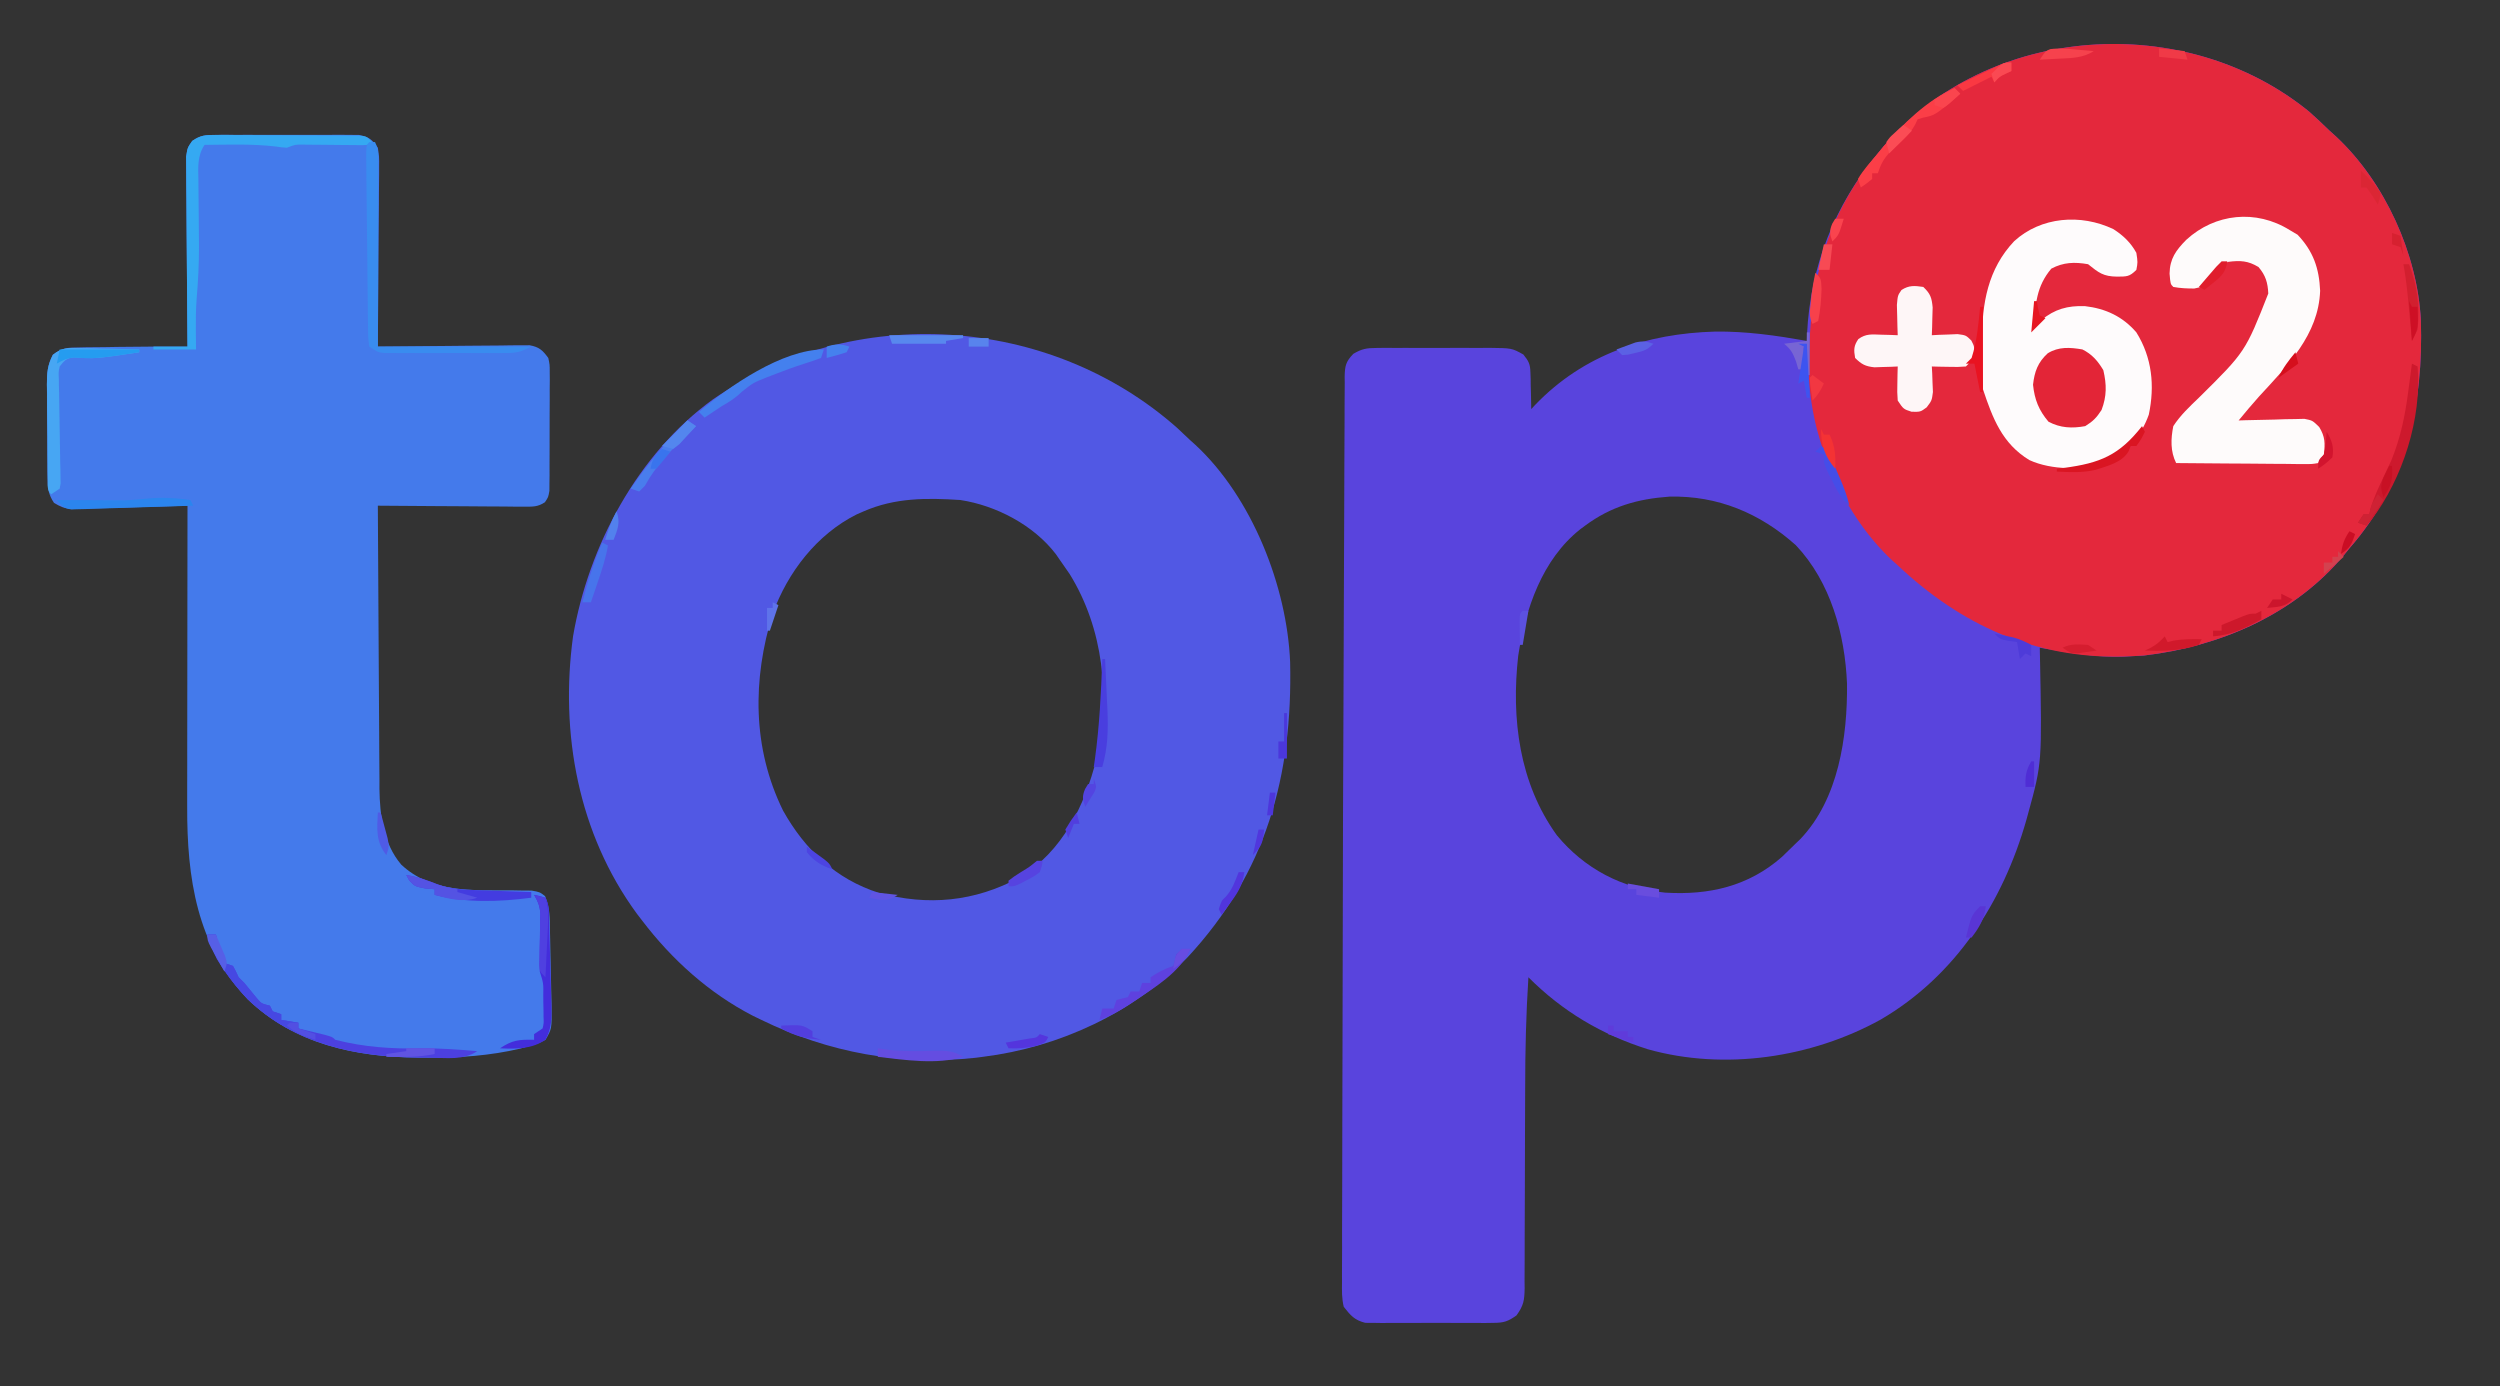 <?xml version="1.0" encoding="UTF-8"?>
<svg xmlns="http://www.w3.org/2000/svg" version="1.1" width="880" height="488">
  <rect width="100%" height="100%" fill="#333333" stroke="none"/>
  <path d="M0 0 C2.473 2.187 4.854 4.442 7.223 6.742 C7.969 7.415 8.715 8.088 9.484 8.781 C26.626 24.756 38.149 50.032 39.361 73.418 C40.338 103.108 34.244 130.912 14.223 153.742 C13.632 154.476 13.042 155.209 12.434 155.965 C-5.015 177.015 -31.449 188.363 -58.152 191.492 C-59.693 191.596 -61.235 191.68 -62.777 191.742 C-63.623 191.794 -64.469 191.845 -65.34 191.898 C-75.274 192.23 -85.014 190.376 -94.777 188.742 C-94.756 189.718 -94.735 190.693 -94.714 191.698 C-93.98 229.231 -93.98 229.231 -98.777 246.742 C-99.019 247.624 -99.26 248.505 -99.509 249.413 C-107.73 278.295 -124.46 304.315 -150.839 319.672 C-175.184 333.108 -205.799 337.667 -232.77 330.07 C-248.983 324.922 -262.703 316.816 -274.777 304.742 C-275.604 317.692 -275.913 330.587 -275.915 343.562 C-275.92 348.924 -275.951 354.286 -275.977 359.648 C-276.007 366.421 -276.03 373.193 -276.028 379.966 C-276.027 385.493 -276.05 391.019 -276.09 396.546 C-276.1 398.641 -276.102 400.736 -276.094 402.83 C-276.084 405.745 -276.106 408.657 -276.134 411.572 C-276.124 412.431 -276.113 413.29 -276.103 414.175 C-276.177 418.414 -276.421 420.252 -278.983 423.775 C-282.048 425.933 -283.434 426.373 -287.131 426.389 C-288.175 426.405 -289.22 426.421 -290.296 426.437 C-291.973 426.422 -291.973 426.422 -293.684 426.406 C-294.841 426.411 -295.999 426.416 -297.191 426.421 C-299.635 426.424 -302.08 426.415 -304.524 426.394 C-308.264 426.367 -312.002 426.394 -315.742 426.426 C-318.118 426.422 -320.495 426.416 -322.871 426.406 C-323.989 426.416 -325.107 426.426 -326.258 426.437 C-327.303 426.421 -328.348 426.405 -329.424 426.389 C-330.339 426.385 -331.255 426.381 -332.198 426.377 C-335.99 425.444 -337.366 423.792 -339.777 420.742 C-340.492 417.828 -340.436 415.001 -340.385 412.013 C-340.39 411.133 -340.395 410.252 -340.4 409.345 C-340.411 406.39 -340.386 403.436 -340.361 400.48 C-340.361 398.358 -340.363 396.235 -340.368 394.113 C-340.374 388.313 -340.348 382.514 -340.317 376.714 C-340.289 370.542 -340.29 364.37 -340.287 358.198 C-340.277 347.729 -340.25 337.26 -340.209 326.792 C-340.154 312.421 -340.13 298.05 -340.114 283.679 C-340.085 259.521 -340.005 235.364 -339.883 211.207 C-339.814 197.418 -339.761 183.629 -339.732 169.84 C-339.711 160.233 -339.671 150.626 -339.617 141.018 C-339.586 135.42 -339.563 129.822 -339.561 124.224 C-339.558 119.075 -339.533 113.928 -339.489 108.78 C-339.477 106.906 -339.474 105.032 -339.48 103.158 C-339.486 100.615 -339.463 98.074 -339.431 95.532 C-339.445 94.424 -339.445 94.424 -339.459 93.293 C-339.377 89.535 -339.057 88.031 -336.4 85.287 C-333.433 83.539 -331.752 83.236 -328.332 83.225 C-327.267 83.212 -326.203 83.199 -325.106 83.186 C-323.966 83.194 -322.827 83.203 -321.652 83.211 C-320.473 83.207 -319.293 83.203 -318.078 83.199 C-315.586 83.197 -313.095 83.204 -310.604 83.221 C-306.791 83.242 -302.98 83.221 -299.168 83.195 C-296.746 83.198 -294.324 83.203 -291.902 83.211 C-290.193 83.199 -290.193 83.199 -288.449 83.186 C-280.615 83.279 -280.615 83.279 -276.564 85.519 C-274.67 87.875 -274.138 88.875 -274.07 91.852 C-274.027 92.983 -274.027 92.983 -273.982 94.137 C-273.977 94.914 -273.971 95.691 -273.965 96.492 C-273.94 97.285 -273.915 98.078 -273.889 98.895 C-273.83 100.843 -273.801 102.793 -273.777 104.742 C-273.316 104.246 -272.854 103.75 -272.379 103.238 C-255.358 85.511 -233.162 78.095 -208.967 77.458 C-198.043 77.328 -187.513 78.842 -176.777 80.742 C-176.752 79.929 -176.726 79.115 -176.699 78.277 C-175.52 54.451 -167.047 33.104 -151.777 14.742 C-151.133 13.951 -150.488 13.159 -149.824 12.344 C-112.868 -31.046 -43.732 -35.551 0 0 Z M-254.777 145.742 C-255.33 146.15 -255.883 146.557 -256.453 146.977 C-269.965 157.642 -275.843 175.142 -278.371 191.609 C-280.852 213.673 -278.023 236.356 -264.777 254.742 C-255.086 266.48 -241.807 273.487 -226.628 274.949 C-211.226 275.907 -197.31 272.723 -185.527 262.367 C-183.928 260.842 -182.343 259.302 -180.777 257.742 C-180.211 257.199 -179.646 256.657 -179.062 256.098 C-165.581 241.973 -162.444 220.07 -162.625 201.426 C-163.345 184.008 -168.374 165.634 -180.645 152.648 C-193.228 141.402 -208.134 135.122 -225.176 135.555 C-236.385 136.363 -245.679 139.017 -254.777 145.742 Z " fill="#5944DD" transform="translate(812.777,39.258)"></path>
  <path d="M0 0 C1.527 1.431 3.049 2.867 4.562 4.312 C5.162 4.849 5.761 5.385 6.379 5.938 C26.25 24.38 38.589 55.694 39.689 82.376 C40.586 122.374 31.314 156.459 3.562 186.312 C-15.427 205.812 -41.47 217.958 -68.438 221.312 C-69.287 221.422 -70.136 221.532 -71.012 221.645 C-97.313 224.524 -122.732 219.88 -146.438 208.312 C-147.433 207.829 -148.428 207.346 -149.453 206.848 C-164.914 198.874 -177.953 187.075 -188.438 173.312 C-189.346 172.127 -189.346 172.127 -190.273 170.918 C-210.881 142.804 -217.4 107.458 -212.715 73.226 C-207.254 41.448 -189.971 9.152 -163.605 -10.02 C-113.993 -44.301 -45.026 -39.932 0 0 Z M-110.438 29.312 C-111.642 29.838 -111.642 29.838 -112.871 30.375 C-126.896 37.375 -137.185 50.774 -142.438 65.312 C-149.577 88.444 -149.663 112.531 -138.801 134.645 C-131.132 148.346 -120.26 158.785 -105.051 163.605 C-87.75 168.286 -71.358 166.729 -55.531 158.191 C-40.385 148.993 -32.678 133.019 -28.438 116.312 C-23.586 94.413 -25.984 70.73 -37.875 51.438 C-39.042 49.715 -40.228 48.005 -41.438 46.312 C-41.874 45.678 -42.311 45.044 -42.762 44.391 C-50.596 34.133 -63.845 27.219 -76.438 25.312 C-88.268 24.537 -99.43 24.498 -110.438 29.312 Z " fill="#5158E4" transform="translate(414.438,150.688)"></path>
  <path d="M0 0 C2.473 2.187 4.854 4.442 7.223 6.742 C8.342 7.752 8.342 7.752 9.484 8.781 C26.626 24.756 38.149 50.032 39.361 73.418 C40.338 103.108 34.244 130.912 14.223 153.742 C13.632 154.476 13.042 155.209 12.434 155.965 C-5.015 177.015 -31.449 188.363 -58.152 191.492 C-59.693 191.6 -61.235 191.683 -62.777 191.742 C-63.669 191.782 -64.561 191.822 -65.48 191.863 C-96.547 192.569 -122.402 180.806 -144.777 159.742 C-145.381 159.203 -145.984 158.665 -146.605 158.109 C-163.447 142.448 -174.753 117.24 -175.954 94.372 C-176.487 63.959 -171.779 38.793 -151.777 14.742 C-151.133 13.951 -150.488 13.159 -149.824 12.344 C-112.868 -31.046 -43.732 -35.551 0 0 Z " fill="#E4283C" transform="translate(812.777,39.258)"></path>
  <path d="M0 0 C1.168 -0.013 2.336 -0.025 3.539 -0.038 C4.797 -0.03 6.054 -0.022 7.35 -0.014 C8.644 -0.017 9.938 -0.021 11.272 -0.025 C14.009 -0.031 16.746 -0.023 19.483 -0.004 C22.987 0.019 26.49 0.006 29.994 -0.018 C33.342 -0.036 36.689 -0.024 40.037 -0.014 C41.294 -0.022 42.552 -0.03 43.847 -0.038 C45.599 -0.019 45.599 -0.019 47.387 0 C48.414 0.003 49.441 0.006 50.499 0.01 C54.013 0.672 55.158 1.587 57.193 4.518 C57.674 7.656 57.674 7.656 57.647 11.397 C57.648 12.081 57.649 12.764 57.649 13.468 C57.646 15.72 57.615 17.97 57.584 20.221 C57.577 21.784 57.571 23.348 57.567 24.912 C57.552 29.022 57.512 33.132 57.468 37.242 C57.427 41.438 57.409 45.634 57.389 49.83 C57.346 58.06 57.278 66.288 57.193 74.518 C57.886 74.509 58.579 74.5 59.292 74.491 C66.495 74.402 73.697 74.342 80.899 74.298 C83.588 74.28 86.277 74.252 88.966 74.216 C92.828 74.167 96.69 74.145 100.553 74.127 C101.757 74.106 102.961 74.086 104.202 74.064 C105.323 74.064 106.444 74.064 107.599 74.063 C108.585 74.055 109.571 74.046 110.586 74.037 C113.993 74.665 115.152 75.752 117.193 78.518 C117.695 80.839 117.695 80.839 117.695 83.422 C117.704 84.393 117.714 85.364 117.723 86.365 C117.707 87.927 117.707 87.927 117.689 89.521 C117.691 90.596 117.692 91.671 117.694 92.779 C117.692 95.049 117.681 97.319 117.66 99.59 C117.631 103.071 117.639 106.55 117.652 110.031 C117.646 112.236 117.638 114.441 117.627 116.646 C117.63 117.69 117.633 118.734 117.636 119.809 C117.623 120.777 117.61 121.745 117.597 122.742 C117.592 123.594 117.587 124.446 117.581 125.324 C117.193 127.518 117.193 127.518 116.016 129.295 C113.474 131 111.67 130.878 108.62 130.858 C106.909 130.858 106.909 130.858 105.163 130.857 C103.932 130.842 102.7 130.826 101.432 130.811 C99.54 130.804 99.54 130.804 97.611 130.798 C94.262 130.784 90.913 130.757 87.564 130.724 C84.146 130.693 80.727 130.679 77.309 130.664 C70.603 130.631 63.898 130.581 57.193 130.518 C57.254 144.392 57.332 158.266 57.429 172.14 C57.474 178.583 57.513 185.026 57.54 191.47 C57.566 197.694 57.606 203.919 57.657 210.143 C57.673 212.511 57.685 214.88 57.691 217.248 C57.701 220.579 57.729 223.91 57.761 227.241 C57.76 228.208 57.758 229.175 57.757 230.171 C57.884 239.588 59.157 249.419 65.4 256.834 C76.096 266.877 90.345 265.855 104.061 265.908 C105.319 265.931 106.577 265.955 107.873 265.979 C109.015 265.987 110.157 265.995 111.333 266.003 C114.193 266.518 114.193 266.518 116.052 267.95 C117.824 271.937 117.715 275.819 117.775 280.139 C117.798 281.076 117.821 282.012 117.844 282.978 C117.889 284.957 117.926 286.937 117.957 288.916 C118.006 291.941 118.081 294.964 118.16 297.988 C118.2 299.913 118.239 301.839 118.275 303.764 C118.298 304.666 118.321 305.568 118.344 306.498 C118.446 314.671 118.446 314.671 116.193 318.518 C113.646 319.811 113.646 319.811 110.443 320.705 C109.417 321.008 108.391 321.311 107.334 321.623 C96.643 324.138 85.894 324.881 74.943 324.83 C73.681 324.825 72.419 324.82 71.119 324.815 C49.107 324.541 27.804 319.996 11.381 304.268 C-6.582 285.247 -10.006 261.578 -9.92 236.323 C-9.92 235.171 -9.92 234.018 -9.921 232.83 C-9.92 229.065 -9.912 225.299 -9.904 221.533 C-9.902 218.905 -9.901 216.276 -9.9 213.648 C-9.897 207.465 -9.889 201.281 -9.879 195.098 C-9.867 188.051 -9.862 181.004 -9.857 173.956 C-9.847 159.477 -9.829 144.997 -9.807 130.518 C-11.729 130.579 -11.729 130.579 -13.69 130.641 C-18.446 130.79 -23.202 130.924 -27.958 131.055 C-30.017 131.113 -32.075 131.175 -34.133 131.241 C-37.092 131.335 -40.051 131.416 -43.01 131.494 C-44.39 131.542 -44.39 131.542 -45.797 131.592 C-46.658 131.612 -47.519 131.632 -48.405 131.653 C-49.16 131.675 -49.915 131.697 -50.693 131.72 C-53.154 131.484 -54.708 130.806 -56.807 129.518 C-58.702 126.682 -59.064 124.382 -59.097 121.012 C-59.116 119.685 -59.116 119.685 -59.136 118.332 C-59.138 117.384 -59.14 116.436 -59.143 115.459 C-59.149 114.478 -59.156 113.496 -59.163 112.485 C-59.173 110.412 -59.178 108.338 -59.177 106.264 C-59.182 103.095 -59.218 99.927 -59.256 96.758 C-59.262 94.742 -59.266 92.725 -59.268 90.709 C-59.282 89.763 -59.296 88.817 -59.311 87.842 C-59.283 83.752 -59.109 81.11 -57.227 77.425 C-53.935 74.831 -51.787 74.861 -47.619 74.811 C-46.921 74.795 -46.222 74.78 -45.503 74.765 C-43.271 74.722 -41.039 74.713 -38.807 74.705 C-37.337 74.682 -35.866 74.657 -34.396 74.629 C-26.2 74.491 -18.004 74.512 -9.807 74.518 C-9.816 73.649 -9.824 72.781 -9.834 71.887 C-9.914 63.706 -9.975 55.525 -10.014 47.344 C-10.035 43.138 -10.063 38.932 -10.108 34.727 C-10.152 30.668 -10.176 26.609 -10.186 22.55 C-10.194 21.001 -10.208 19.453 -10.23 17.904 C-10.259 15.735 -10.263 13.567 -10.261 11.397 C-10.27 10.163 -10.279 8.928 -10.288 7.656 C-9.807 4.518 -9.807 4.518 -8.141 2.12 C-5.22 0.115 -3.529 0.011 0 0 Z " fill="#447AEB" transform="translate(75.807,47.482)"></path>
  <path d="M0 0 C3.454 2.231 6.076 4.711 8.062 8.332 C8.562 11.645 8.562 11.645 8.062 14.332 C5.582 16.812 4.677 16.656 1.25 16.707 C-3.61 16.638 -5.17 15.346 -8.938 12.332 C-13.685 11.509 -17.598 11.62 -21.875 13.895 C-27.128 20.102 -27.525 26.468 -27.938 34.332 C-27.071 33.548 -26.205 32.765 -25.312 31.957 C-20.668 28.126 -16.138 26.889 -10.078 27.086 C-2.778 27.925 3.245 30.726 8.062 36.332 C13.596 45.212 14.583 55.066 12.449 65.262 C9.715 72.995 4.646 78.247 -2.375 82.332 C-10.653 84.824 -21.706 84.911 -29.625 81.27 C-39.17 75.445 -42.509 66.619 -45.938 56.332 C-46.203 51.857 -46.169 47.376 -46.188 42.895 C-46.208 41.673 -46.229 40.452 -46.25 39.193 C-46.306 26.141 -44.198 14.005 -34.945 4.227 C-25.543 -4.378 -11.536 -5.515 0 0 Z " fill="#FEFBFC" transform="translate(743.938,80.668)"></path>
  <path d="M0 0 C1.361 0.804 1.361 0.804 2.75 1.625 C8.26 7.441 10.344 13.394 10.688 21.375 C10.108 36.924 -0.838 47.698 -10.824 58.578 C-13.294 61.327 -15.648 64.15 -18 67 C-17.233 66.974 -16.467 66.948 -15.677 66.921 C-12.201 66.817 -8.726 66.752 -5.25 66.688 C-4.043 66.646 -2.837 66.604 -1.594 66.561 C-0.434 66.544 0.727 66.528 1.922 66.512 C2.99 66.486 4.058 66.459 5.159 66.432 C8 67 8 67 10.356 69.304 C12.474 72.778 12.445 74.996 12 79 C11.34 79.99 10.68 80.98 10 82 C7.861 82.361 7.861 82.361 5.183 82.341 C4.182 82.34 3.181 82.34 2.15 82.34 C1.067 82.324 -0.017 82.309 -1.133 82.293 C-2.793 82.287 -2.793 82.287 -4.487 82.28 C-8.033 82.263 -11.579 82.226 -15.125 82.188 C-17.525 82.172 -19.924 82.159 -22.324 82.146 C-28.216 82.113 -34.108 82.063 -40 82 C-42.062 77.876 -41.884 73.444 -41 69 C-38.495 65.153 -35.305 62.164 -32 59 C-15.633 42.824 -15.633 42.824 -7.562 22.312 C-7.753 18.497 -8.473 15.978 -11 13 C-14.719 10.734 -17.468 10.644 -21.711 11.176 C-24.624 12.225 -25.599 13.601 -27.438 16.062 C-30.314 19.853 -30.314 19.853 -33.621 20.562 C-36.156 20.562 -38.508 20.463 -41 20 C-42 19 -42 19 -42.312 15.312 C-42.219 10.057 -40.085 7.111 -36.422 3.402 C-26.294 -5.881 -11.879 -7.418 0 0 Z " fill="#FEFBFB" transform="translate(806,81)"></path>
  <path d="M0 0 C2.503 2.398 2.977 3.751 3.293 7.234 C3.258 8.395 3.223 9.555 3.188 10.75 C3.16 11.92 3.133 13.091 3.105 14.297 C3.071 15.189 3.036 16.081 3 17 C3.831 16.954 4.663 16.907 5.52 16.859 C6.606 16.823 7.693 16.787 8.812 16.75 C10.431 16.68 10.431 16.68 12.082 16.609 C15 17 15 17 16.898 18.852 C18 21 18 21 17.812 23.625 C17 26 17 26 15 28 C12.18 28.195 12.18 28.195 8.875 28.125 C7.779 28.107 6.684 28.089 5.555 28.07 C4.712 28.047 3.869 28.024 3 28 C3.046 28.82 3.093 29.64 3.141 30.484 C3.195 32.101 3.195 32.101 3.25 33.75 C3.296 34.817 3.343 35.885 3.391 36.984 C3 40 3 40 1.18 42.395 C-1 44 -1 44 -4.125 43.938 C-7 43 -7 43 -9 40 C-9.195 37.082 -9.195 37.082 -9.125 33.812 C-9.107 32.726 -9.089 31.639 -9.07 30.52 C-9.047 29.688 -9.024 28.857 -9 28 C-10.121 28.052 -10.121 28.052 -11.266 28.105 C-12.25 28.133 -13.235 28.16 -14.25 28.188 C-15.225 28.222 -16.199 28.257 -17.203 28.293 C-20.411 27.957 -21.722 27.246 -24 25 C-24.494 22.179 -24.507 20.731 -22.859 18.355 C-20.168 16.394 -18.097 16.707 -14.812 16.812 C-13.726 16.84 -12.639 16.867 -11.52 16.895 C-10.272 16.947 -10.272 16.947 -9 17 C-9.035 16.024 -9.07 15.048 -9.105 14.043 C-9.133 12.771 -9.16 11.498 -9.188 10.188 C-9.222 8.923 -9.257 7.658 -9.293 6.355 C-9 3 -9 3 -7.676 1.078 C-5.021 -0.63 -3.067 -0.447 0 0 Z " fill="#FEF6F7" transform="translate(677,101)"></path>
  <path d="M0 0 C3.392 1.682 5.437 4.053 7.375 7.312 C8.569 12.445 8.59 16.436 6.75 21.312 C4.972 24.043 3.742 25.305 1 27 C-3.663 27.842 -7.741 27.669 -11.938 25.438 C-15.349 21.405 -16.823 17.68 -17.375 12.438 C-16.874 7.841 -15.663 4.511 -12.195 1.359 C-8.34 -1.028 -4.374 -0.738 0 0 Z " fill="#E32537" transform="translate(733,123)"></path>
  <path d="M0 0 C1.762 -0.009 1.762 -0.009 3.559 -0.019 C4.823 -0.004 6.086 0.01 7.388 0.025 C9.337 0.026 9.337 0.026 11.325 0.028 C14.071 0.031 16.816 0.047 19.561 0.074 C23.083 0.108 26.605 0.116 30.127 0.114 C33.485 0.115 36.843 0.133 40.201 0.15 C41.468 0.152 42.736 0.154 44.042 0.157 C45.794 0.176 45.794 0.176 47.582 0.195 C48.614 0.203 49.645 0.211 50.708 0.218 C53.162 0.486 53.162 0.486 55.162 2.486 C54.162 3.486 54.162 3.486 51.709 3.583 C50.644 3.572 49.579 3.56 48.482 3.548 C46.748 3.537 46.748 3.537 44.978 3.525 C42.525 3.499 40.072 3.473 37.619 3.447 C36.46 3.439 35.301 3.431 34.107 3.423 C32.506 3.406 32.506 3.406 30.873 3.388 C28.064 3.362 28.064 3.362 25.162 4.486 C23.349 4.365 23.349 4.365 21.162 4.048 C12.871 3.083 4.494 3.409 -3.838 3.486 C-6.445 7.365 -6.075 11.431 -5.999 15.916 C-5.993 16.742 -5.988 17.569 -5.983 18.421 C-5.965 21.068 -5.934 23.714 -5.901 26.361 C-5.864 29.817 -5.834 33.272 -5.811 36.728 C-5.805 37.569 -5.8 38.41 -5.794 39.276 C-5.78 45.406 -6.097 51.436 -6.609 57.546 C-6.905 61.335 -6.937 65.061 -6.901 68.861 C-6.88 71.047 -6.86 73.233 -6.838 75.486 C-11.788 75.486 -16.738 75.486 -21.838 75.486 C-21.838 75.156 -21.838 74.826 -21.838 74.486 C-17.878 74.486 -13.918 74.486 -9.838 74.486 C-9.847 73.618 -9.856 72.75 -9.865 71.855 C-9.945 63.674 -10.006 55.494 -10.046 47.312 C-10.067 43.106 -10.095 38.901 -10.14 34.695 C-10.184 30.636 -10.208 26.577 -10.218 22.518 C-10.225 20.97 -10.24 19.421 -10.261 17.872 C-10.29 15.703 -10.294 13.535 -10.292 11.366 C-10.306 9.514 -10.306 9.514 -10.319 7.624 C-9.838 4.486 -9.838 4.486 -8.175 2.086 C-5.239 0.075 -3.544 -0.01 0 0 Z " fill="#35A9F2" transform="translate(75.838,47.514)"></path>
  <path d="M0 0 C0.66 0 1.32 0 2 0 C3.45 2.899 3.119 5.414 3.114 8.653 C3.114 9.336 3.114 10.019 3.114 10.723 C3.113 12.984 3.105 15.246 3.098 17.508 C3.096 19.074 3.094 20.641 3.093 22.207 C3.09 26.334 3.08 30.46 3.069 34.587 C3.057 39.536 3.052 44.485 3.046 49.434 C3.037 56.956 3.017 64.478 3 72 C20.82 72 38.64 72 57 72 C53.215 73.892 51.995 74.251 48.004 74.259 C47.013 74.265 46.022 74.271 45 74.278 C43.937 74.274 42.873 74.27 41.777 74.266 C40.68 74.268 39.583 74.269 38.453 74.271 C36.136 74.273 33.818 74.269 31.501 74.261 C27.948 74.25 24.395 74.261 20.842 74.273 C18.591 74.272 16.34 74.27 14.09 74.266 C13.024 74.27 11.959 74.274 10.861 74.278 C9.379 74.268 9.379 74.268 7.867 74.259 C6.997 74.257 6.128 74.256 5.232 74.254 C3 74 3 74 0 72 C-0.405 69.071 -0.405 69.071 -0.448 65.271 C-0.46 64.58 -0.472 63.889 -0.484 63.177 C-0.519 60.887 -0.533 58.598 -0.547 56.309 C-0.566 54.722 -0.587 53.135 -0.608 51.549 C-0.651 48.222 -0.683 44.896 -0.708 41.57 C-0.741 37.296 -0.79 33.023 -0.846 28.75 C-0.889 25.474 -0.925 22.198 -0.96 18.922 C-0.976 17.346 -0.994 15.77 -1.012 14.194 C-1.037 11.995 -1.054 9.797 -1.069 7.599 C-1.08 6.346 -1.091 5.093 -1.102 3.802 C-1 1 -1 1 0 0 Z " fill="#398CEF" transform="translate(130,50)"></path>
  <path d="M0 0 C0.99 0 1.98 0 3 0 C3.182 0.71 3.364 1.421 3.551 2.152 C3.802 3.071 4.054 3.991 4.312 4.938 C4.556 5.854 4.8 6.771 5.051 7.715 C5.364 8.469 5.677 9.223 6 10 C6.99 10.33 7.98 10.66 9 11 C10.062 12.938 10.062 12.938 11 15 C11.66 15.66 12.32 16.32 13 17 C14.498 18.806 15.985 20.621 17.465 22.441 C19.024 24.26 19.024 24.26 22 25 C22.33 25.66 22.66 26.32 23 27 C23.99 27.33 24.98 27.66 26 28 C26 28.66 26 29.32 26 30 C27.98 30.33 29.96 30.66 32 31 C32 31.66 32 32.32 32 33 C32.855 33.205 33.709 33.41 34.59 33.621 C35.695 33.891 36.799 34.16 37.938 34.438 C39.04 34.704 40.142 34.971 41.277 35.246 C44 36 44 36 45 37 C55.166 39.616 64.88 40.229 75.336 40.039 C81.919 39.932 88.443 40.451 95 41 C90.018 44.322 84.292 43.338 78.438 43.312 C77.126 43.308 75.814 43.303 74.463 43.298 C52.245 43.031 30.792 38.653 14.188 22.75 C7.753 15.99 2.737 8.97 0 0 Z " fill="#4C40E0" transform="translate(73,329)"></path>
  <path d="M0 0 C1.25 0.016 2.501 0.032 3.789 0.049 C5.091 0.091 6.393 0.133 7.734 0.176 C9.711 0.21 9.711 0.21 11.727 0.244 C14.98 0.303 18.232 0.385 21.484 0.488 C21.484 0.818 21.484 1.148 21.484 1.488 C6.035 3.795 6.035 3.795 -1.562 3.266 C-4.194 3.566 -4.883 4.44 -6.516 6.488 C-6.928 8.507 -6.928 8.507 -6.809 10.744 C-6.799 11.599 -6.789 12.453 -6.779 13.333 C-6.754 14.252 -6.729 15.171 -6.703 16.117 C-6.692 17.063 -6.68 18.008 -6.669 18.982 C-6.632 22.005 -6.576 25.028 -6.516 28.051 C-6.436 32.031 -6.376 36.011 -6.328 39.992 C-6.303 40.913 -6.278 41.834 -6.253 42.783 C-6.243 43.634 -6.233 44.485 -6.223 45.362 C-6.207 46.112 -6.191 46.862 -6.175 47.636 C-6.344 48.553 -6.344 48.553 -6.516 49.488 C-7.506 50.148 -8.496 50.808 -9.516 51.488 C-11.062 49.942 -10.666 48.476 -10.693 46.323 C-10.705 45.439 -10.718 44.554 -10.732 43.642 C-10.739 42.679 -10.746 41.715 -10.754 40.723 C-10.762 39.737 -10.77 38.752 -10.778 37.736 C-10.792 35.645 -10.803 33.553 -10.811 31.461 C-10.828 28.266 -10.872 25.071 -10.916 21.875 C-10.926 19.845 -10.935 17.815 -10.941 15.785 C-10.959 14.83 -10.976 13.874 -10.994 12.89 C-10.981 8.74 -10.835 6.103 -8.896 2.375 C-5.762 -0.109 -3.972 -0.09 0 0 Z " fill="#47A6F3" transform="translate(27.516,122.512)"></path>
  <path d="M0 0 C0.66 0.33 1.32 0.66 2 1 C3.49 19.444 -3.196 40.251 -14.277 55.039 C-14.846 55.686 -15.414 56.333 -16 57 C-16.99 56.67 -17.98 56.34 -19 56 C-18.34 55.01 -17.68 54.02 -17 53 C-16.34 53 -15.68 53 -15 53 C-14.897 52.484 -14.794 51.969 -14.688 51.438 C-13.509 47.261 -11.647 43.369 -9.797 39.453 C-9.369 38.54 -8.941 37.628 -8.5 36.688 C-7.897 35.425 -7.897 35.425 -7.281 34.137 C-4.05 26.225 -2.399 18.327 -1.312 9.875 C-1.183 8.919 -1.053 7.962 -0.92 6.977 C-0.606 4.652 -0.3 2.327 0 0 Z " fill="#CD192D" transform="translate(849,128)"></path>
  <path d="M0 0 C1.938 0.375 1.938 0.375 4 1 C5.127 3.255 5.164 4.589 5.237 7.095 C5.277 8.362 5.277 8.362 5.317 9.654 C5.352 11.026 5.352 11.026 5.387 12.426 C5.412 13.366 5.438 14.305 5.464 15.273 C5.516 17.265 5.566 19.256 5.613 21.248 C5.687 24.29 5.778 27.331 5.869 30.373 C5.918 32.307 5.965 34.242 6.012 36.176 C6.041 37.084 6.07 37.993 6.1 38.929 C6.188 43.379 6.251 47.007 4 51 C-0.784 54.291 -6.411 54.299 -12 54 C-7.581 51.054 -5.322 50.901 0 51 C0 50.34 0 49.68 0 49 C0.99 48.34 1.98 47.68 3 47 C3.43 45.103 3.43 45.103 3.328 42.938 C3.323 42.141 3.318 41.344 3.312 40.523 C3.292 39.691 3.271 38.858 3.25 38 C3.245 37.167 3.24 36.335 3.234 35.477 C3.301 31.089 3.301 31.089 2 27 C1.939 25.306 1.94 23.609 1.973 21.914 C1.985 20.901 1.997 19.888 2.01 18.844 C2.045 16.706 2.084 14.568 2.127 12.43 C2.138 11.414 2.149 10.398 2.16 9.352 C2.177 8.422 2.194 7.492 2.211 6.534 C1.99 3.878 1.351 2.273 0 0 Z " fill="#432DDC" transform="translate(188,315)"></path>
  <path d="M0 0 C0.66 0.66 1.32 1.32 2 2 C-6.782 9.556 -6.782 9.556 -11.188 10.438 C-12.085 10.716 -12.085 10.716 -13 11 C-13.264 11.57 -13.529 12.14 -13.801 12.727 C-15.894 16.694 -19.448 19.418 -22.688 22.465 C-24.956 24.951 -25.999 26.821 -27 30 C-27.66 30 -28.32 30 -29 30 C-29 30.66 -29 31.32 -29 32 C-31 33.625 -31 33.625 -33 35 C-33.495 33.515 -33.495 33.515 -34 32 C-32.077 28.712 -29.459 25.9 -27 23 C-26.346 22.199 -25.693 21.399 -25.02 20.574 C-18.385 12.77 -9.537 4.144 0 0 Z " fill="#FB3E47" transform="translate(688,31)"></path>
  <path d="M0 0 C-0.33 0.99 -0.66 1.98 -1 3 C-3.045 3.75 -5.099 4.481 -7.184 5.113 C-10.446 6.141 -13.62 7.335 -16.812 8.562 C-18.431 9.183 -18.431 9.183 -20.082 9.816 C-24.915 11.754 -24.915 11.754 -28.938 14.938 C-31.146 17.146 -33.295 18.454 -36 20 C-38.006 21.325 -40.007 22.656 -42 24 C-42.66 23.34 -43.32 22.68 -44 22 C-33.338 12.974 -14.698 0 0 0 Z " fill="#4480EE" transform="translate(290,123)"></path>
  <path d="M0 0 C0.99 0 1.98 0 3 0 C3.182 0.71 3.364 1.421 3.551 2.152 C3.802 3.071 4.054 3.991 4.312 4.938 C4.556 5.854 4.8 6.771 5.051 7.715 C5.364 8.469 5.677 9.223 6 10 C6.99 10.33 7.98 10.66 9 11 C10.062 12.938 10.062 12.938 11 15 C11.66 15.66 12.32 16.32 13 17 C14.498 18.806 15.985 20.621 17.465 22.441 C19.024 24.26 19.024 24.26 22 25 C22.33 25.66 22.66 26.32 23 27 C23.99 27.33 24.98 27.66 26 28 C26 28.66 26 29.32 26 30 C27.98 30.33 29.96 30.66 32 31 C32 31.66 32 32.32 32 33 C33.98 33.66 35.96 34.32 38 35 C38 35.66 38 36.32 38 37 C22.725 32.284 11.652 22.039 3.34 8.605 C1.898 5.802 0.919 3.011 0 0 Z " fill="#4648E2" transform="translate(73,329)"></path>
  <path d="M0 0 C3.887 0.607 7.31 1.819 10.938 3.281 C15.304 4.803 19.576 5.158 24.176 5.316 C25.333 5.358 26.49 5.4 27.682 5.443 C28.88 5.483 30.078 5.522 31.312 5.562 C32.53 5.606 33.748 5.649 35.002 5.693 C38.001 5.799 41.001 5.901 44 6 C44 6.66 44 7.32 44 8 C32.563 9.476 21.236 9.9 10 7 C10 6.34 10 5.68 10 5 C8.907 4.918 7.814 4.835 6.688 4.75 C3 4 3 4 1.062 1.938 C0.712 1.298 0.361 0.659 0 0 Z " fill="#433CE0" transform="translate(143,308)"></path>
  <path d="M0 0 C0.99 0 1.98 0 3 0 C-0.491 8.238 -9.605 13.611 -16.812 18.438 C-17.763 19.075 -17.763 19.075 -18.733 19.725 C-22.049 21.892 -25.256 23.695 -29 25 C-28.67 23.68 -28.34 22.36 -28 21 C-26.68 21 -25.36 21 -24 21 C-23.67 20.01 -23.34 19.02 -23 18 C-21.677 17.628 -20.343 17.294 -19 17 C-18.67 16.34 -18.34 15.68 -18 15 C-17.01 15 -16.02 15 -15 15 C-14.67 14.01 -14.34 13.02 -14 12 C-13.01 12 -12.02 12 -11 12 C-11 11.34 -11 10.68 -11 10 C-8.361 8.217 -6.028 7.009 -3 6 C-2.409 4.054 -2.409 4.054 -2 2 C-1.34 1.34 -0.68 0.68 0 0 Z " fill="#5E41DF" transform="translate(416,334)"></path>
  <path d="M0 0 C0.99 0.66 1.98 1.32 3 2 C2.12 2.846 1.239 3.691 0.332 4.562 C-5.617 10.347 -10.984 15.661 -15 23 C-15.66 23.66 -16.32 24.32 -17 25 C-17.99 24.67 -18.98 24.34 -20 24 C-14.038 15.322 -7.445 7.445 0 0 Z " fill="#497DED" transform="translate(242,148)"></path>
  <path d="M0 0 C0.684 0.035 1.369 0.071 2.074 0.107 C3.806 0.222 5.531 0.446 7.25 0.688 C7.745 1.677 7.745 1.677 8.25 2.688 C1.897 2.906 -4.457 3.101 -10.811 3.28 C-12.974 3.343 -15.136 3.412 -17.298 3.487 C-20.403 3.593 -23.508 3.679 -26.613 3.762 C-27.582 3.799 -28.551 3.836 -29.549 3.875 C-30.45 3.895 -31.351 3.915 -32.279 3.936 C-33.468 3.973 -33.468 3.973 -34.681 4.01 C-37.262 3.608 -38.12 2.67 -39.75 0.688 C-38.958 0.693 -38.167 0.698 -37.351 0.703 C-33.755 0.724 -30.159 0.737 -26.562 0.75 C-25.317 0.758 -24.071 0.767 -22.787 0.775 C-20.984 0.78 -20.984 0.78 -19.145 0.785 C-18.04 0.79 -16.935 0.796 -15.796 0.801 C-10.393 0.6 -5.476 -0.385 0 0 Z " fill="#2B85EE" transform="translate(59.75,175.312)"></path>
  <path d="M0 0 C1.702 0.247 1.702 0.247 3.438 0.5 C8.978 1.146 14.492 1.03 20.058 0.875 C23.882 0.812 26.762 0.833 30 3 C20.905 5.872 9.311 4.084 0 3 C0 2.01 0 1.02 0 0 Z " fill="#644DE1" transform="translate(309,369)"></path>
  <path d="M0 0 C0.33 0 0.66 0 1 0 C1.194 3.965 1.373 7.93 1.537 11.896 C1.623 13.898 1.722 15.899 1.82 17.9 C2.107 25.014 1.972 31.144 0 38 C-0.99 38 -1.98 38 -3 38 C-2.867 37.1 -2.734 36.2 -2.598 35.273 C-0.986 23.537 -0.403 11.835 0 0 Z " fill="#493EDF" transform="translate(388,232)"></path>
  <path d="M0 0 C0.66 0 1.32 0 2 0 C4.885 7.607 5.848 14.877 5 23 C4.369 24.351 3.707 25.688 3 27 C2.945 26.395 2.889 25.791 2.832 25.167 C2.578 22.403 2.32 19.639 2.062 16.875 C1.932 15.448 1.932 15.448 1.799 13.992 C1.358 9.291 0.868 4.647 0 0 Z " fill="#D21F2F" transform="translate(846,93)"></path>
  <path d="M0 0 C0.66 0.33 1.32 0.66 2 1 C1.253 5.421 -0.117 9.582 -1.562 13.812 C-1.796 14.505 -2.03 15.198 -2.271 15.912 C-2.845 17.609 -3.422 19.305 -4 21 C-4.99 21 -5.98 21 -7 21 C-5.18 13.748 -2.938 6.876 0 0 Z " fill="#4774EB" transform="translate(212,191)"></path>
  <path d="M0 0 C0.33 0 0.66 0 1 0 C1 9.9 1 19.8 1 30 C0.67 30 0.34 30 0 30 C-0.66 26.7 -1.32 23.4 -2 20 C-2.99 20 -3.98 20 -5 20 C-4.34 19.34 -3.68 18.68 -3 18 C-1.124 12.199 -0.575 6.04 0 0 Z " fill="#E91321" transform="translate(697,108)"></path>
  <path d="M0 0 C9.24 0 18.48 0 28 0 C28 0.33 28 0.66 28 1 C12.637 3.294 12.637 3.294 5.051 2.875 C2.624 3.023 1.088 3.793 -1 5 C-0.67 3.35 -0.34 1.7 0 0 Z " fill="#259CF0" transform="translate(21,123)"></path>
  <path d="M0 0 C0.33 0.66 0.66 1.32 1 2 C-0.312 4.625 -0.312 4.625 -2 7 C-2.66 7 -3.32 7 -4 7 C-4.247 7.619 -4.495 8.238 -4.75 8.875 C-7.087 12.849 -12.183 14.002 -16.406 15.402 C-20.913 16.441 -25.406 16.232 -30 16 C-30 15.67 -30 15.34 -30 15 C-29.166 14.902 -28.332 14.804 -27.473 14.703 C-14.717 13.008 -8.026 10.235 0 0 Z " fill="#DA1522" transform="translate(754,150)"></path>
  <path d="M0 0 C8.58 0 17.16 0 26 0 C26 0.33 26 0.66 26 1 C24.02 1.33 22.04 1.66 20 2 C20 2.33 20 2.66 20 3 C13.73 3 7.46 3 1 3 C0.67 2.01 0.34 1.02 0 0 Z " fill="#5888EE" transform="translate(313,118)"></path>
  <path d="M0 0 C0 0.99 0 1.98 0 3 C-5.665 6.089 -10.509 8.577 -17 9 C-17 8.34 -17 7.68 -17 7 C-16.01 7 -15.02 7 -14 7 C-14 6.34 -14 5.68 -14 5 C-12.377 4.329 -10.751 3.663 -9.125 3 C-8.22 2.629 -7.315 2.257 -6.383 1.875 C-4 1 -4 1 -2 1 C-1.34 0.67 -0.68 0.34 0 0 Z " fill="#CD182B" transform="translate(796,215)"></path>
  <path d="M0 0 C3.928 0.614 7.38 1.871 11.062 3.301 C13.343 4.124 15.607 4.626 18 5 C18 5.33 18 5.66 18 6 C20.31 6.66 22.62 7.32 25 8 C20.055 9.78 14.916 8.377 10 7 C10 6.34 10 5.68 10 5 C8.907 4.918 7.814 4.835 6.688 4.75 C3 4 3 4 1.062 1.938 C0.712 1.298 0.361 0.659 0 0 Z " fill="#5453E3" transform="translate(143,308)"></path>
  <path d="M0 0 C0.33 0 0.66 0 1 0 C1 4.95 1 9.9 1 15 C0.67 15 0.34 15 0 15 C0 11.37 0 7.74 0 4 C-1.206 4.983 -1.206 4.983 -1.098 6.848 C-1.086 7.579 -1.074 8.309 -1.062 9.062 C-1.042 10.362 -1.021 11.661 -1 13 C-1.66 13 -2.32 13 -3 13 C-3.268 12.072 -3.536 11.144 -3.812 10.188 C-4.911 7.238 -5.624 5.944 -8 4 C-5.36 3.67 -2.72 3.34 0 3 C0 2.01 0 1.02 0 0 Z " fill="#7765D4" transform="translate(636,117)"></path>
  <path d="M0 0 C0 0.99 0 1.98 0 3 C-0.619 3.289 -1.238 3.578 -1.875 3.875 C-4.133 4.937 -4.133 4.937 -6 7 C-6.33 6.34 -6.66 5.68 -7 5 C-11.95 7.475 -11.95 7.475 -17 10 C-17.66 9.34 -18.32 8.68 -19 8 C-16.211 6.66 -13.419 5.329 -10.625 4 C-9.831 3.618 -9.037 3.237 -8.219 2.844 C-7.458 2.483 -6.698 2.122 -5.914 1.75 C-5.212 1.415 -4.511 1.08 -3.788 0.734 C-2 0 -2 0 0 0 Z " fill="#FA3842" transform="translate(708,22)"></path>
  <path d="M0 0 C1.32 0.33 2.64 0.66 4 1 C5.022 4.319 5.044 7.183 4.879 10.641 C4.831 11.711 4.782 12.78 4.732 13.883 C4.676 14.994 4.62 16.105 4.562 17.25 C4.51 18.377 4.458 19.503 4.404 20.664 C4.275 23.443 4.14 26.222 4 29 C2 27 2 27 1.805 24.725 C1.828 23.797 1.851 22.87 1.875 21.914 C1.89 20.901 1.906 19.888 1.922 18.844 C1.974 16.706 2.026 14.568 2.078 12.43 C2.094 11.414 2.109 10.398 2.125 9.352 C2.16 7.957 2.16 7.957 2.195 6.534 C1.99 3.869 1.357 2.277 0 0 Z " fill="#4F40E0" transform="translate(188,315)"></path>
  <path d="M0 0 C0.33 0.66 0.66 1.32 1 2 C1.681 1.835 2.361 1.67 3.062 1.5 C6.416 0.929 9.604 0.933 13 1 C12.67 1.66 12.34 2.32 12 3 C5.616 5.128 -0.313 5.221 -7 5 C-6.376 4.704 -5.752 4.407 -5.109 4.102 C-2.962 2.98 -1.619 1.781 0 0 Z " fill="#D1192B" transform="translate(762,224)"></path>
  <path d="M0 0 C2 2 2 2 2.188 5.688 C2.083 9.518 1.768 13.238 1 17 C0.34 17.33 -0.32 17.66 -1 18 C-2.329 15.342 -1.92 13.633 -1.625 10.688 C-1.535 9.743 -1.445 8.798 -1.352 7.824 C-1.022 5.178 -0.56 2.606 0 0 Z " fill="#F7414B" transform="translate(639,96)"></path>
  <path d="M0 0 C3.369 1.684 4.149 5.482 5.562 8.812 C5.879 9.538 6.195 10.263 6.521 11.01 C7.949 14.323 9.193 17.475 10 21 C7.028 18.43 5.547 15.495 3.812 12 C3.283 10.948 2.753 9.896 2.207 8.812 C1 6 1 6 1 3 C0.01 2.67 -0.98 2.34 -2 2 C-1.34 1.34 -0.68 0.68 0 0 Z " fill="#454DE8" transform="translate(641,157)"></path>
  <path d="M0 0 C0.99 0.66 1.98 1.32 3 2 C1.766 3.369 0.512 4.72 -0.75 6.062 C-1.794 7.194 -1.794 7.194 -2.859 8.348 C-3.566 8.893 -4.272 9.438 -5 10 C-6.32 9.67 -7.64 9.34 -9 9 C-6.03 6.03 -3.06 3.06 0 0 Z " fill="#5386EE" transform="translate(242,148)"></path>
  <path d="M0 0 C0.99 0.33 1.98 0.66 3 1 C2 3 2 3 -1.188 4.125 C-4.637 4.917 -7.484 5.171 -11 5 C-11.33 4.34 -11.66 3.68 -12 3 C-10.826 2.801 -10.826 2.801 -9.629 2.598 C-8.617 2.421 -7.605 2.244 -6.562 2.062 C-5.553 1.888 -4.544 1.714 -3.504 1.535 C-1.071 1.252 -1.071 1.252 0 0 Z " fill="#5435DD" transform="translate(366,364)"></path>
  <path d="M0 0 C1.17 0.102 2.341 0.204 3.547 0.309 C4.439 0.392 5.331 0.476 6.25 0.562 C2.542 2.914 -1.236 2.994 -5.5 3.188 C-6.546 3.246 -6.546 3.246 -7.613 3.305 C-9.325 3.398 -11.038 3.482 -12.75 3.562 C-10.75 0.562 -10.75 0.562 -9.047 -0.152 C-5.964 -0.535 -3.092 -0.278 0 0 Z " fill="#F6424D" transform="translate(730.75,17.438)"></path>
  <path d="M0 0 C0.66 0 1.32 0 2 0 C1.452 4.283 -0.024 6.851 -2.562 10.312 C-3.203 11.196 -3.844 12.079 -4.504 12.988 C-4.998 13.652 -5.491 14.316 -6 15 C-6.33 14.34 -6.66 13.68 -7 13 C-6 10 -6 10 -4.625 8.75 C-2.22 6.16 -1.298 3.277 0 0 Z " fill="#5135DD" transform="translate(436,307)"></path>
  <path d="M0 0 C1.418 0.285 2.834 0.578 4.25 0.875 C5.039 1.037 5.828 1.2 6.641 1.367 C8.968 1.992 10.89 2.848 13 4 C13 5.32 13 6.64 13 8 C12.34 7.67 11.68 7.34 11 7 C10.34 7.66 9.68 8.32 9 9 C8.67 7.02 8.34 5.04 8 3 C7.051 2.876 6.103 2.752 5.125 2.625 C2 2 2 2 0 0 Z " fill="#4E3BD9" transform="translate(702,223)"></path>
  <path d="M0 0 C0.99 0.66 1.98 1.32 3 2 C0.36 4.64 -2.28 7.28 -5 10 C-5.33 8.68 -5.66 7.36 -6 6 C-4.785 4.297 -4.785 4.297 -3.062 2.75 C-2.214 1.969 -2.214 1.969 -1.348 1.172 C-0.903 0.785 -0.458 0.398 0 0 Z " fill="#FB4C55" transform="translate(670,44)"></path>
  <path d="M0 0 C7.429 -0.286 7.429 -0.286 11 2 C11 2.66 11 3.32 11 4 C11.99 4.33 12.98 4.66 14 5 C8.586 4.533 4.795 3.757 0 1 C0 0.67 0 0.34 0 0 Z " fill="#523EDE" transform="translate(275,361)"></path>
  <path d="M0 0 C0.66 0 1.32 0 2 0 C1.47 4.508 -0.252 7.42 -3 11 C-3.66 11 -4.32 11 -5 11 C-3.042 3.169 -3.042 3.169 0 0 Z " fill="#5935D5" transform="translate(697,319)"></path>
  <path d="M0 0 C0.66 0 1.32 0 2 0 C1.444 3.599 0.251 4.999 -2.562 7.25 C-3.203 7.771 -3.844 8.292 -4.504 8.828 C-4.998 9.215 -5.491 9.602 -6 10 C-6.66 9.67 -7.32 9.34 -8 9 C-6.715 7.494 -5.422 5.995 -4.125 4.5 C-3.046 3.247 -3.046 3.247 -1.945 1.969 C-1.303 1.319 -0.661 0.669 0 0 Z " fill="#E01D2C" transform="translate(782,92)"></path>
  <path d="M0 0 C0.66 0 1.32 0 2 0 C1.777 1.828 1.777 1.828 1 4 C-0.996 5.484 -0.996 5.484 -3.438 6.75 C-4.241 7.178 -5.044 7.606 -5.871 8.047 C-8 9 -8 9 -10 9 C-10 8.34 -10 7.68 -10 7 C-8.066 5.527 -8.066 5.527 -5.562 3.938 C-2.628 2.163 -2.628 2.163 0 0 Z " fill="#5643E0" transform="translate(365,303)"></path>
  <path d="M0 0 C0.33 0 0.66 0 1 0 C1 5.28 1 10.56 1 16 C0.01 16 -0.98 16 -2 16 C-2 14.02 -2 12.04 -2 10 C-1.34 10 -0.68 10 0 10 C0 6.7 0 3.4 0 0 Z " fill="#4B37DC" transform="translate(452,251)"></path>
  <path d="M0 0 C0.66 0.66 1.32 1.32 2 2 C0.02 4.97 -1.96 7.94 -4 11 C-4.99 10.67 -5.98 10.34 -7 10 C-6.34 9.01 -5.68 8.02 -5 7 C-4.34 7 -3.68 7 -3 7 C-2.814 6.103 -2.814 6.103 -2.625 5.188 C-2 3 -2 3 0 0 Z " fill="#CE2234" transform="translate(837,174)"></path>
  <path d="M0 0 C0.33 0.66 0.66 1.32 1 2 C1.66 2 2.32 2 3 2 C4.998 6.121 5.178 9.452 5 14 C1.341 9.676 0 5.651 0 0 Z " fill="#F43234" transform="translate(641,151)"></path>
  <path d="M0 0 C-2.266 2.266 -3.432 2.553 -6.5 3.25 C-7.294 3.441 -8.088 3.632 -8.906 3.828 C-9.597 3.885 -10.288 3.942 -11 4 C-11.66 3.34 -12.32 2.68 -13 2 C-11.588 1.466 -10.17 0.948 -8.75 0.438 C-7.961 0.147 -7.172 -0.143 -6.359 -0.441 C-3.809 -1.045 -2.447 -0.847 0 0 Z " fill="#5B61E4" transform="translate(582,121)"></path>
  <path d="M0 0 C0.99 0 1.98 0 3 0 C3.33 6.27 3.66 12.54 4 19 C3.67 19 3.34 19 3 19 C2.67 17.02 2.34 15.04 2 13 C1.01 13.495 1.01 13.495 0 14 C0.66 9.71 1.32 5.42 2 1 C1.34 0.67 0.68 0.34 0 0 Z " fill="#3D54F0" transform="translate(633,121)"></path>
  <path d="M0 0 C0.66 0.66 1.32 1.32 2 2 C-2.395 6.004 -2.395 6.004 -4 7 C-4.99 6.67 -5.98 6.34 -7 6 C-7 5.34 -7 4.68 -7 4 C-4.69 2.68 -2.38 1.36 0 0 Z " fill="#FA454E" transform="translate(688,31)"></path>
  <path d="M0 0 C0.99 0 1.98 0 3 0 C3.699 1.599 4.384 3.205 5.062 4.812 C5.637 6.152 5.637 6.152 6.223 7.52 C7 10 7 10 6 13 C4.995 11.211 3.996 9.419 3 7.625 C2.165 6.128 2.165 6.128 1.312 4.602 C0 2 0 2 0 0 Z " fill="#565FE6" transform="translate(73,329)"></path>
  <path d="M0 0 C0.99 0 1.98 0 3 0 C2.67 2.97 2.34 5.94 2 9 C0.68 9 -0.64 9 -2 9 C-1.34 6.03 -0.68 3.06 0 0 Z " fill="#F74A54" transform="translate(642,86)"></path>
  <path d="M0 0 C2.648 2.578 4.944 4.916 7 8 C6.625 10.188 6.625 10.188 6 12 C5.381 11.01 4.763 10.02 4.125 9 C3.424 8.01 2.723 7.02 2 6 C1.34 6 0.68 6 0 6 C0 4.02 0 2.04 0 0 Z " fill="#DB2634" transform="translate(831,60)"></path>
  <path d="M0 0 C3.3 0 6.6 0 10 0 C10 0.66 10 1.32 10 2 C4.334 3.225 -1.237 3.092 -7 3 C-7 2.67 -7 2.34 -7 2 C-3.535 1.505 -3.535 1.505 0 1 C0 0.67 0 0.34 0 0 Z " fill="#6054E3" transform="translate(143,369)"></path>
  <path d="M0 0 C3.63 0.66 7.26 1.32 11 2 C11 2.99 11 3.98 11 5 C8.36 4.67 5.72 4.34 3 4 C3 3.34 3 2.68 3 2 C2.01 2 1.02 2 0 2 C0 1.34 0 0.68 0 0 Z " fill="#694DDE" transform="translate(573,311)"></path>
  <path d="M0 0 C0.99 0.66 1.98 1.32 3 2 C1.565 2.223 0.127 2.428 -1.312 2.625 C-2.113 2.741 -2.914 2.857 -3.738 2.977 C-6 3 -6 3 -9 1 C-5.981 -0.509 -3.327 -0.175 0 0 Z " fill="#D51D2F" transform="translate(735,227)"></path>
  <path d="M0 0 C0.33 0.66 0.66 1.32 1 2 C1.66 2 2.32 2 3 2 C3.25 9.5 3.25 9.5 1 14 C0.67 9.38 0.34 4.76 0 0 Z " fill="#CE0F25" transform="translate(848,106)"></path>
  <path d="M0 0 C2.97 0.33 5.94 0.66 9 1 C9.33 1.99 9.66 2.98 10 4 C6.7 3.67 3.4 3.34 0 3 C0 2.01 0 1.02 0 0 Z " fill="#F03A47" transform="translate(760,17)"></path>
  <path d="M0 0 C0.33 0 0.66 0 1 0 C1.326 4.675 0.706 7.167 -2 11 C-3.002 8.294 -3.056 7.167 -2.125 4.375 C-1.431 2.91 -0.725 1.45 0 0 Z " fill="#C81124" transform="translate(841,164)"></path>
  <path d="M0 0 C1.844 3.111 2.632 5.391 2 9 C-0.5 11.312 -0.5 11.312 -3 13 C-3 10 -3 10 -1 8 C-0.542 6.028 -0.542 6.028 -0.375 3.875 C-0.251 2.596 -0.128 1.317 0 0 Z " fill="#D2142E" transform="translate(819,152)"></path>
  <path d="M0 0 C1.32 0.99 2.64 1.98 4 3 C2.848 5.468 1.952 7.048 0 9 C-0.879 2.848 -0.879 2.848 -1 1 C-0.67 0.67 -0.34 0.34 0 0 Z " fill="#F23741" transform="translate(638,132)"></path>
  <path d="M0 0 C0.33 0 0.66 0 1 0 C1.531 1.935 2.049 3.873 2.562 5.812 C2.853 6.891 3.143 7.97 3.441 9.082 C4 12 4 12 3 15 C-0.778 10.278 -0.301 5.741 0 0 Z " fill="#4F5BE6" transform="translate(133,286)"></path>
  <path d="M0 0 C1.467 3.815 0.433 6.29 -1 10 C-1.99 10 -2.98 10 -4 10 C-2.891 6.513 -1.737 3.225 0 0 Z " fill="#5281ED" transform="translate(217,180)"></path>
  <path d="M0 0 C0.66 0 1.32 0 2 0 C2 0.66 2 1.32 2 2 C3.65 2 5.3 2 7 2 C7 2.66 7 3.32 7 4 C7.66 4 8.32 4 9 4 C9 4.66 9 5.32 9 6 C6.03 5.01 3.06 4.02 0 3 C0 2.01 0 1.02 0 0 Z " fill="#5F3BDA" transform="translate(566,361)"></path>
  <path d="M0 0 C0.99 0 1.98 0 3 0 C3 0.66 3 1.32 3 2 C4.98 2.66 6.96 3.32 9 4 C9 4.66 9 5.32 9 6 C5.088 4.844 2.125 3.645 -1 1 C-0.67 0.67 -0.34 0.34 0 0 Z " fill="#524FE2" transform="translate(102,360)"></path>
  <path d="M0 0 C0.99 0 1.98 0 3 0 C1.607 3.367 0.021 4.986 -3 7 C-2.25 2.25 -2.25 2.25 0 0 Z " fill="#674CE1" transform="translate(416,334)"></path>
  <path d="M0 0 C0.33 0 0.66 0 1 0 C1 2.97 1 5.94 1 9 C0.01 9 -0.98 9 -2 9 C-2.201 5.375 -1.858 3.135 0 0 Z " fill="#4F2DD5" transform="translate(715,268)"></path>
  <path d="M0 0 C1 3 1 3 0.223 4.824 C-0.852 6.549 -1.926 8.275 -3 10 C-3.931 7.394 -4.149 6.358 -3.062 3.75 C-2.712 3.172 -2.361 2.595 -2 2 C-1.34 2 -0.68 2 0 2 C0 1.34 0 0.68 0 0 Z " fill="#5344E0" transform="translate(385,274)"></path>
  <path d="M0 0 C0.66 0 1.32 0 2 0 C1.34 3.96 0.68 7.92 0 12 C-0.33 12 -0.66 12 -1 12 C-1.027 10.188 -1.046 8.375 -1.062 6.562 C-1.074 5.553 -1.086 4.544 -1.098 3.504 C-1 1 -1 1 0 0 Z " fill="#5C51E1" transform="translate(536,215)"></path>
  <path d="M0 0 C0.66 0.66 1.32 1.32 2 2 C-1.465 4.97 -1.465 4.97 -5 8 C-5 6.68 -5 5.36 -5 4 C-4.01 4 -3.02 4 -2 4 C-2 3.34 -2 2.68 -2 2 C-1.34 2 -0.68 2 0 2 C0 1.34 0 0.68 0 0 Z " fill="#D3414F" transform="translate(823,194)"></path>
  <path d="M0 0 C-0.33 0.66 -0.66 1.32 -1 2 C-3.314 2.731 -5.648 3.401 -8 4 C-8 2.68 -8 1.36 -8 0 C-4.947 -0.981 -3.053 -0.981 0 0 Z " fill="#4581EE" transform="translate(299,122)"></path>
  <path d="M0 0 C0.33 0 0.66 0 1 0 C1.186 1.207 1.186 1.207 1.375 2.438 C1.581 3.283 1.788 4.129 2 5 C2.66 5.33 3.32 5.66 4 6 C2.35 7.65 0.7 9.3 -1 11 C-0.67 7.37 -0.34 3.74 0 0 Z " fill="#E61621" transform="translate(716,106)"></path>
  <path d="M0 0 C0.99 0 1.98 0 3 0 C1.25 5.75 1.25 5.75 -1 8 C-1.931 5.394 -2.149 4.358 -1.062 1.75 C-0.712 1.173 -0.361 0.595 0 0 Z " fill="#FA444E" transform="translate(646,77)"></path>
  <path d="M0 0 C2.97 0.33 5.94 0.66 9 1 C5.15 3.567 3.414 2.833 -1 2 C-0.67 1.34 -0.34 0.68 0 0 Z " fill="#6054E3" transform="translate(307,314)"></path>
  <path d="M0 0 C1.32 0.66 2.64 1.32 4 2 C1.238 4.762 -1.207 4.579 -5 5 C-4.34 4.01 -3.68 3.02 -3 2 C-2.01 2 -1.02 2 0 2 C0 1.34 0 0.68 0 0 Z " fill="#CC152C" transform="translate(803,209)"></path>
  <path d="M0 0 C0.66 0.33 1.32 0.66 2 1 C0.75 4.653 0.329 5.781 -3 8 C-2.453 4.625 -1.945 2.918 0 0 Z " fill="#CA0D24" transform="translate(827,187)"></path>
  <path d="M0 0 C0.99 0.33 1.98 0.66 3 1 C1.384 3.041 -0.286 5.041 -2 7 C-2.66 7 -3.32 7 -4 7 C-3.436 3.73 -2.5 2.174 0 0 Z " fill="#3974ED" transform="translate(233,158)"></path>
  <path d="M0 0 C0.33 1.32 0.66 2.64 1 4 C-1.31 5.65 -3.62 7.3 -6 9 C-4.473 5.564 -2.401 2.881 0 0 Z " fill="#D50F1D" transform="translate(808,124)"></path>
  <path d="M0 0 C1.316 0.953 2.628 1.913 3.938 2.875 C4.668 3.409 5.399 3.942 6.152 4.492 C8 6 8 6 9 8 C5.082 6.694 2.674 5.169 0 2 C0 1.34 0 0.68 0 0 Z " fill="#4C44E1" transform="translate(284,298)"></path>
  <path d="M0 0 C0.66 0 1.32 0 2 0 C1.504 4.468 1.31 5.69 -2 9 C-1.34 6.03 -0.68 3.06 0 0 Z " fill="#5037DD" transform="translate(443,292)"></path>
  <path d="M0 0 C0.33 1.32 0.66 2.64 1 4 C0.34 4 -0.32 4 -1 4 C-1.66 5.65 -2.32 7.3 -3 9 C-3.33 8.01 -3.66 7.02 -4 6 C-2.062 2.812 -2.062 2.812 0 0 Z " fill="#513EDE" transform="translate(379,286)"></path>
  <path d="M0 0 C0.99 0.33 1.98 0.66 3 1 C3.33 3.31 3.66 5.62 4 8 C3.67 7.01 3.34 6.02 3 5 C2.01 4.67 1.02 4.34 0 4 C0 2.68 0 1.36 0 0 Z " fill="#D62130" transform="translate(842,82)"></path>
  <path d="M0 0 C0 0.99 0 1.98 0 3 C-0.619 3.289 -1.238 3.578 -1.875 3.875 C-4.133 4.937 -4.133 4.937 -6 7 C-6.33 6.01 -6.66 5.02 -7 4 C-3 0 -3 0 0 0 Z " fill="#FA4953" transform="translate(708,22)"></path>
  <path d="M0 0 C0.66 0 1.32 0 2 0 C1.67 2.64 1.34 5.28 1 8 C0.34 8 -0.32 8 -1 8 C-0.67 5.36 -0.34 2.72 0 0 Z " fill="#4D36DC" transform="translate(447,279)"></path>
  <path d="M0 0 C0.66 0.33 1.32 0.66 2 1 C1.01 3.97 0.02 6.94 -1 10 C-1.33 10 -1.66 10 -2 10 C-2 7.36 -2 4.72 -2 2 C-1.34 2 -0.68 2 0 2 C0 1.34 0 0.68 0 0 Z " fill="#5E73EA" transform="translate(272,212)"></path>
  <path d="M0 0 C2.31 0 4.62 0 7 0 C7 0.99 7 1.98 7 3 C4.69 3 2.38 3 0 3 C0 2.01 0 1.02 0 0 Z " fill="#5883ED" transform="translate(341,119)"></path>
</svg>
